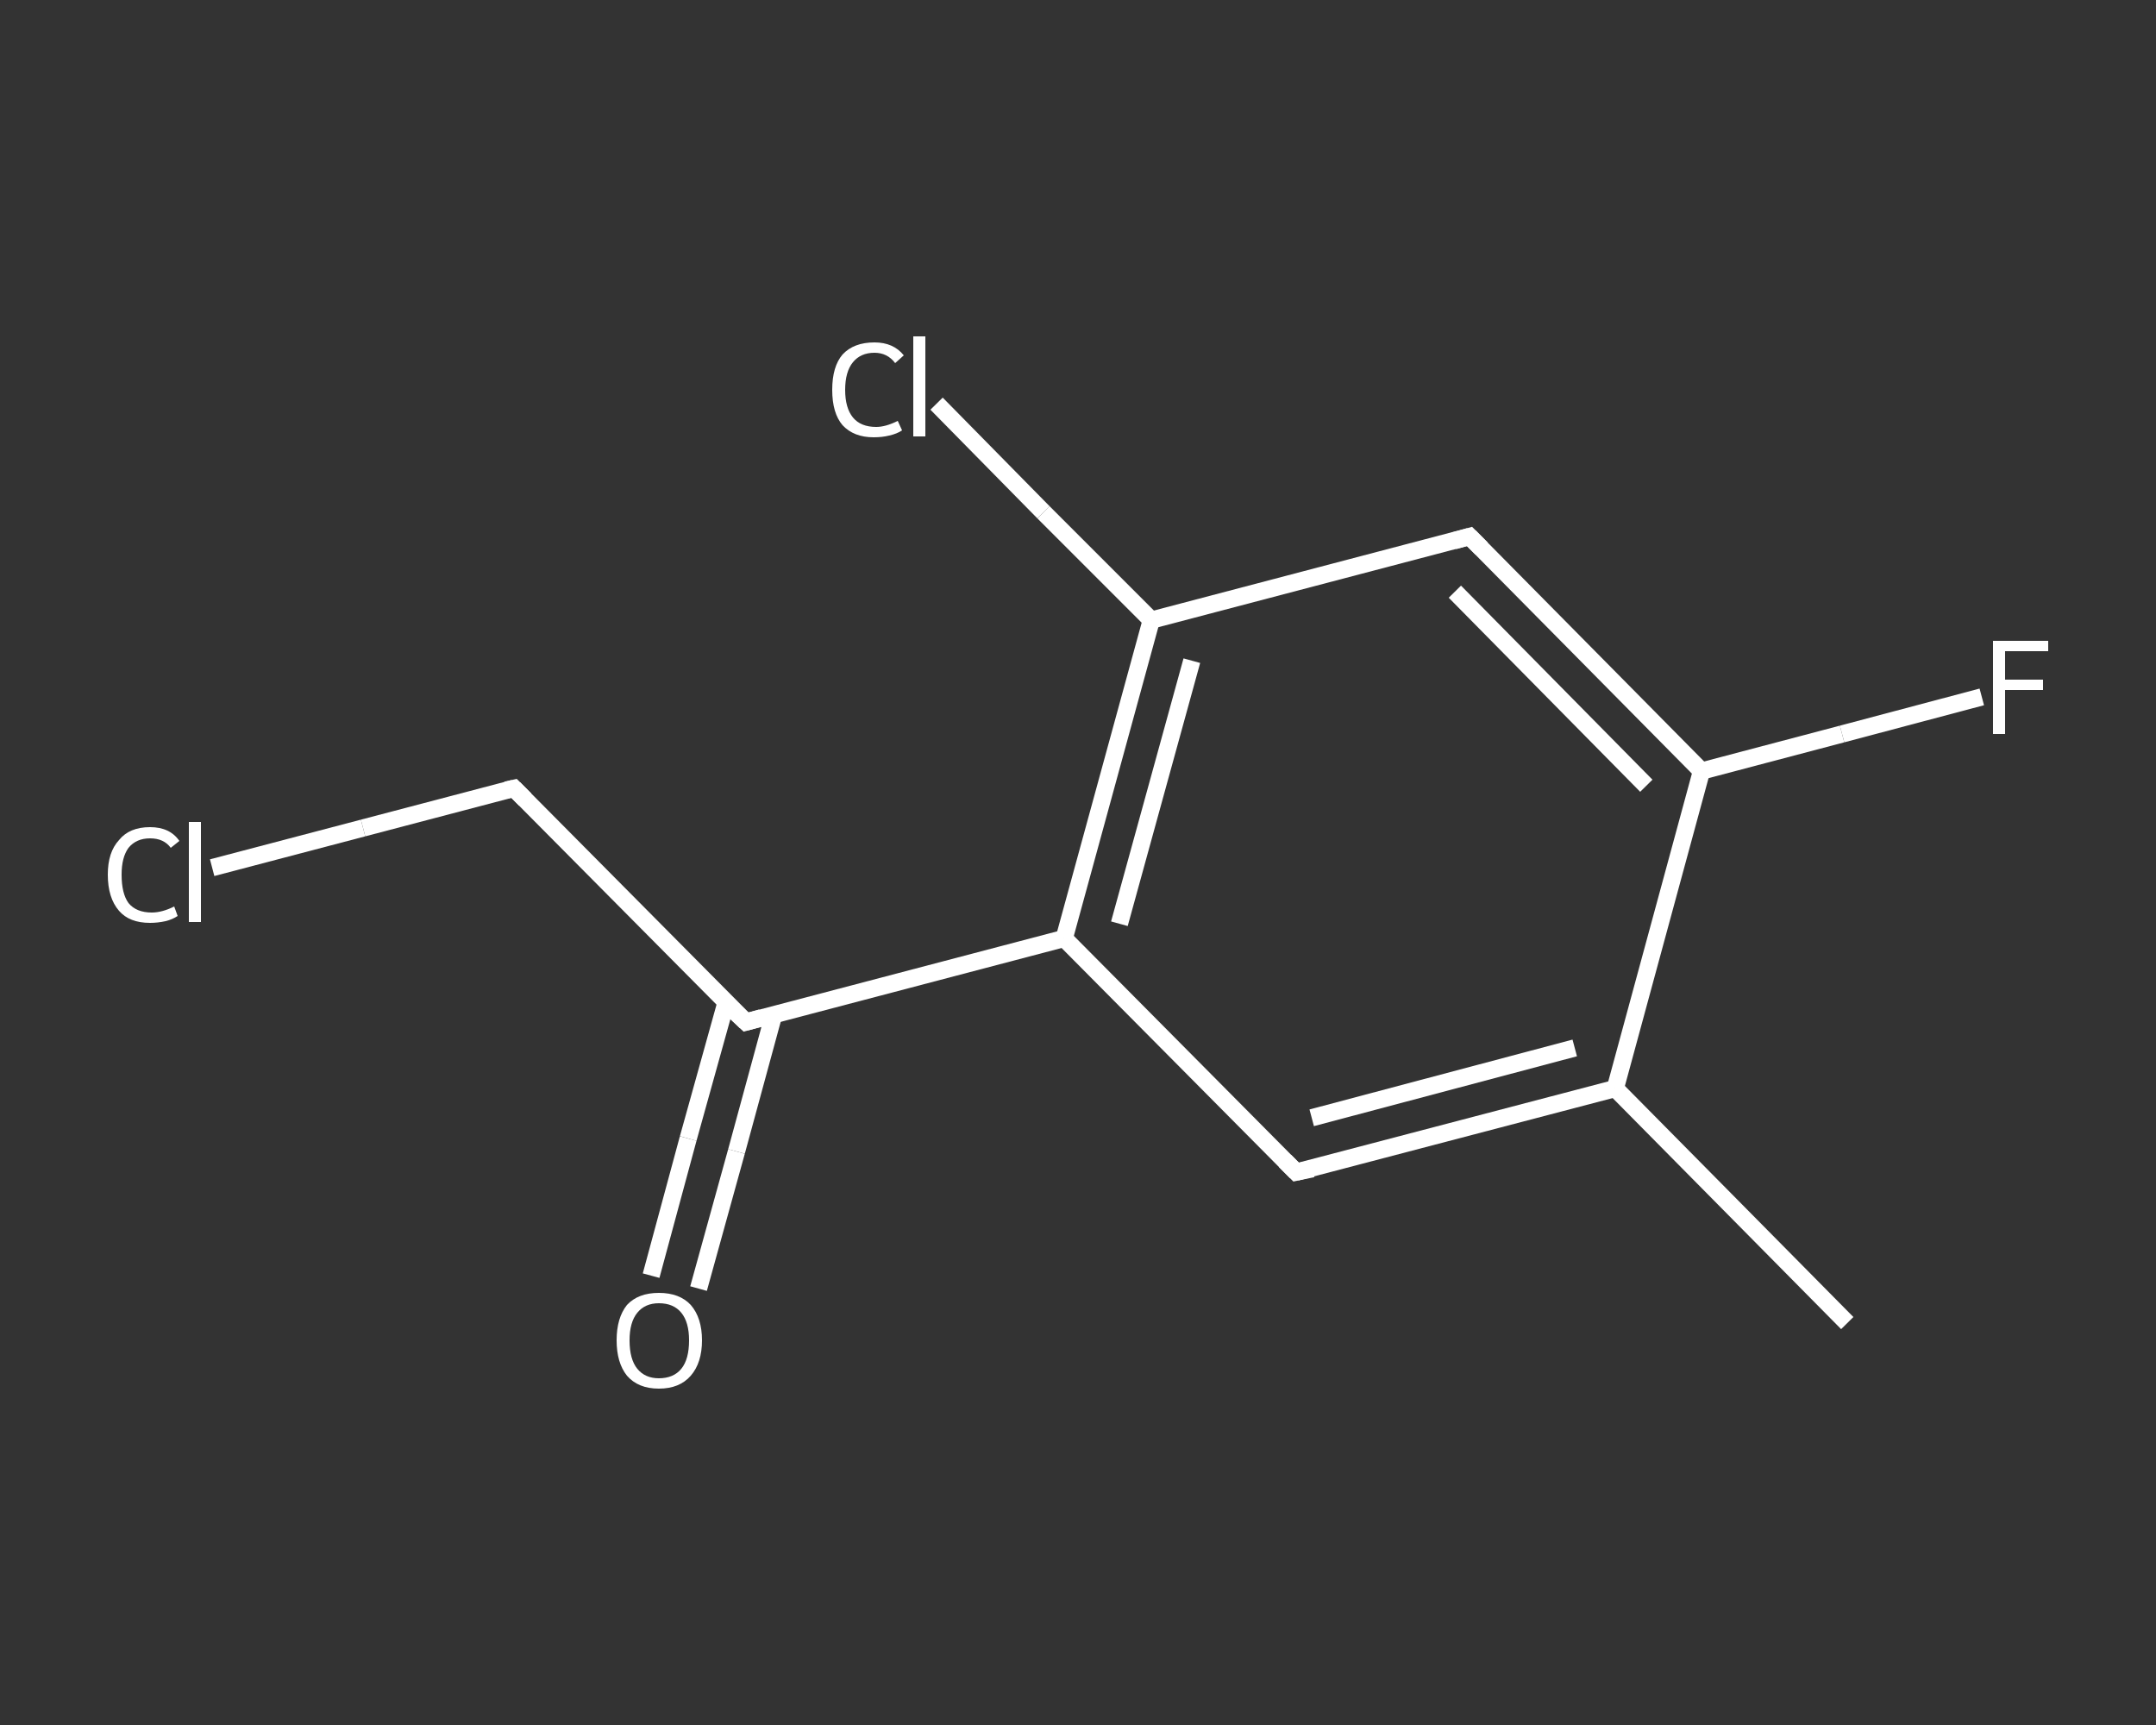 <?xml version='1.0' encoding='iso-8859-1'?>
<svg version='1.1' baseProfile='full'
              xmlns='http://www.w3.org/2000/svg'
                      xmlns:rdkit='http://www.rdkit.org/xml'
                      xmlns:xlink='http://www.w3.org/1999/xlink'
                  xml:space='preserve'
width='250px' height='200px' viewBox='0 0 250 200'>
<rect x="0" y="0" width="250" height="200" fill="#333333" stroke="none"/>
<!-- END OF HEADER -->
<rect style='opacity:1.0;fill:transparent;stroke:none' width='250.0' height='200.0' x='0.0' y='0.0'> </rect>
<path class='bond-0 atom-0 atom-1' d='M 214.2,153.4 L 187.3,126.2' style='fill:none;fill-rule:evenodd;stroke:#FFFFFF;stroke-width:2.0px;stroke-linecap:butt;stroke-linejoin:miter;stroke-opacity:1' />
<path class='bond-1 atom-1 atom-2' d='M 187.3,126.2 L 150.3,135.9' style='fill:none;fill-rule:evenodd;stroke:#FFFFFF;stroke-width:2.0px;stroke-linecap:butt;stroke-linejoin:miter;stroke-opacity:1' />
<path class='bond-1 atom-1 atom-2' d='M 182.6,121.5 L 152.1,129.6' style='fill:none;fill-rule:evenodd;stroke:#FFFFFF;stroke-width:2.0px;stroke-linecap:butt;stroke-linejoin:miter;stroke-opacity:1' />
<path class='bond-2 atom-2 atom-3' d='M 150.3,135.9 L 123.4,108.8' style='fill:none;fill-rule:evenodd;stroke:#FFFFFF;stroke-width:2.0px;stroke-linecap:butt;stroke-linejoin:miter;stroke-opacity:1' />
<path class='bond-3 atom-3 atom-4' d='M 123.4,108.8 L 86.5,118.5' style='fill:none;fill-rule:evenodd;stroke:#FFFFFF;stroke-width:2.0px;stroke-linecap:butt;stroke-linejoin:miter;stroke-opacity:1' />
<path class='bond-4 atom-4 atom-5' d='M 84.2,116.2 L 79.8,132.0' style='fill:none;fill-rule:evenodd;stroke:#FFFFFF;stroke-width:2.0px;stroke-linecap:butt;stroke-linejoin:miter;stroke-opacity:1' />
<path class='bond-4 atom-4 atom-5' d='M 79.8,132.0 L 75.5,147.9' style='fill:none;fill-rule:evenodd;stroke:#FFFFFF;stroke-width:2.0px;stroke-linecap:butt;stroke-linejoin:miter;stroke-opacity:1' />
<path class='bond-4 atom-4 atom-5' d='M 89.7,117.7 L 85.4,133.5' style='fill:none;fill-rule:evenodd;stroke:#FFFFFF;stroke-width:2.0px;stroke-linecap:butt;stroke-linejoin:miter;stroke-opacity:1' />
<path class='bond-4 atom-4 atom-5' d='M 85.4,133.5 L 81.0,149.4' style='fill:none;fill-rule:evenodd;stroke:#FFFFFF;stroke-width:2.0px;stroke-linecap:butt;stroke-linejoin:miter;stroke-opacity:1' />
<path class='bond-5 atom-4 atom-6' d='M 86.5,118.5 L 59.6,91.4' style='fill:none;fill-rule:evenodd;stroke:#FFFFFF;stroke-width:2.0px;stroke-linecap:butt;stroke-linejoin:miter;stroke-opacity:1' />
<path class='bond-6 atom-6 atom-7' d='M 59.6,91.4 L 42.1,96.0' style='fill:none;fill-rule:evenodd;stroke:#FFFFFF;stroke-width:2.0px;stroke-linecap:butt;stroke-linejoin:miter;stroke-opacity:1' />
<path class='bond-6 atom-6 atom-7' d='M 42.1,96.0 L 24.6,100.6' style='fill:none;fill-rule:evenodd;stroke:#FFFFFF;stroke-width:2.0px;stroke-linecap:butt;stroke-linejoin:miter;stroke-opacity:1' />
<path class='bond-7 atom-3 atom-8' d='M 123.4,108.8 L 133.5,71.9' style='fill:none;fill-rule:evenodd;stroke:#FFFFFF;stroke-width:2.0px;stroke-linecap:butt;stroke-linejoin:miter;stroke-opacity:1' />
<path class='bond-7 atom-3 atom-8' d='M 129.8,107.1 L 138.2,76.6' style='fill:none;fill-rule:evenodd;stroke:#FFFFFF;stroke-width:2.0px;stroke-linecap:butt;stroke-linejoin:miter;stroke-opacity:1' />
<path class='bond-8 atom-8 atom-9' d='M 133.5,71.9 L 121.0,59.4' style='fill:none;fill-rule:evenodd;stroke:#FFFFFF;stroke-width:2.0px;stroke-linecap:butt;stroke-linejoin:miter;stroke-opacity:1' />
<path class='bond-8 atom-8 atom-9' d='M 121.0,59.4 L 108.6,46.8' style='fill:none;fill-rule:evenodd;stroke:#FFFFFF;stroke-width:2.0px;stroke-linecap:butt;stroke-linejoin:miter;stroke-opacity:1' />
<path class='bond-9 atom-8 atom-10' d='M 133.5,71.9 L 170.4,62.2' style='fill:none;fill-rule:evenodd;stroke:#FFFFFF;stroke-width:2.0px;stroke-linecap:butt;stroke-linejoin:miter;stroke-opacity:1' />
<path class='bond-10 atom-10 atom-11' d='M 170.4,62.2 L 197.3,89.4' style='fill:none;fill-rule:evenodd;stroke:#FFFFFF;stroke-width:2.0px;stroke-linecap:butt;stroke-linejoin:miter;stroke-opacity:1' />
<path class='bond-10 atom-10 atom-11' d='M 168.7,68.6 L 190.9,91.1' style='fill:none;fill-rule:evenodd;stroke:#FFFFFF;stroke-width:2.0px;stroke-linecap:butt;stroke-linejoin:miter;stroke-opacity:1' />
<path class='bond-11 atom-11 atom-12' d='M 197.3,89.4 L 213.6,85.1' style='fill:none;fill-rule:evenodd;stroke:#FFFFFF;stroke-width:2.0px;stroke-linecap:butt;stroke-linejoin:miter;stroke-opacity:1' />
<path class='bond-11 atom-11 atom-12' d='M 213.6,85.1 L 229.8,80.8' style='fill:none;fill-rule:evenodd;stroke:#FFFFFF;stroke-width:2.0px;stroke-linecap:butt;stroke-linejoin:miter;stroke-opacity:1' />
<path class='bond-12 atom-11 atom-1' d='M 197.3,89.4 L 187.3,126.2' style='fill:none;fill-rule:evenodd;stroke:#FFFFFF;stroke-width:2.0px;stroke-linecap:butt;stroke-linejoin:miter;stroke-opacity:1' />
<path d='M 152.2,135.5 L 150.3,135.9 L 149.0,134.6' style='fill:none;stroke:#FFFFFF;stroke-width:2.0px;stroke-linecap:butt;stroke-linejoin:miter;stroke-opacity:1;' />
<path d='M 88.3,118.0 L 86.5,118.5 L 85.1,117.2' style='fill:none;stroke:#FFFFFF;stroke-width:2.0px;stroke-linecap:butt;stroke-linejoin:miter;stroke-opacity:1;' />
<path d='M 60.9,92.7 L 59.6,91.4 L 58.7,91.6' style='fill:none;stroke:#FFFFFF;stroke-width:2.0px;stroke-linecap:butt;stroke-linejoin:miter;stroke-opacity:1;' />
<path d='M 168.6,62.7 L 170.4,62.2 L 171.8,63.6' style='fill:none;stroke:#FFFFFF;stroke-width:2.0px;stroke-linecap:butt;stroke-linejoin:miter;stroke-opacity:1;' />
<path class='atom-5' d='M 71.5 155.4
Q 71.5 152.8, 72.7 151.3
Q 74.0 149.9, 76.4 149.9
Q 78.8 149.9, 80.1 151.3
Q 81.4 152.8, 81.4 155.4
Q 81.4 158.0, 80.1 159.5
Q 78.8 161.0, 76.4 161.0
Q 74.0 161.0, 72.7 159.5
Q 71.5 158.0, 71.5 155.4
M 76.4 159.8
Q 78.1 159.8, 79.0 158.7
Q 79.9 157.6, 79.9 155.4
Q 79.9 153.3, 79.0 152.2
Q 78.1 151.1, 76.4 151.1
Q 74.8 151.1, 73.9 152.2
Q 73.0 153.3, 73.0 155.4
Q 73.0 157.6, 73.9 158.7
Q 74.8 159.8, 76.4 159.8
' fill='#FFFFFF'/>
<path class='atom-7' d='M 12.5 101.4
Q 12.5 98.8, 13.8 97.4
Q 15.0 95.9, 17.4 95.9
Q 19.7 95.9, 20.8 97.5
L 19.8 98.3
Q 19.0 97.2, 17.4 97.2
Q 15.8 97.2, 14.9 98.3
Q 14.1 99.4, 14.1 101.4
Q 14.1 103.6, 14.9 104.7
Q 15.8 105.8, 17.6 105.8
Q 18.8 105.8, 20.2 105.1
L 20.6 106.2
Q 20.0 106.6, 19.2 106.8
Q 18.3 107.0, 17.4 107.0
Q 15.0 107.0, 13.8 105.6
Q 12.5 104.1, 12.5 101.4
' fill='#FFFFFF'/>
<path class='atom-7' d='M 21.9 95.3
L 23.3 95.3
L 23.3 106.9
L 21.9 106.9
L 21.9 95.3
' fill='#FFFFFF'/>
<path class='atom-9' d='M 96.5 45.2
Q 96.5 42.5, 97.7 41.1
Q 99.0 39.7, 101.4 39.7
Q 103.6 39.7, 104.8 41.2
L 103.8 42.1
Q 102.9 40.9, 101.4 40.9
Q 99.8 40.9, 98.9 42.0
Q 98.0 43.1, 98.0 45.2
Q 98.0 47.3, 98.9 48.4
Q 99.8 49.5, 101.6 49.5
Q 102.7 49.5, 104.1 48.8
L 104.6 49.9
Q 104.0 50.3, 103.1 50.5
Q 102.3 50.7, 101.3 50.7
Q 99.0 50.7, 97.7 49.3
Q 96.5 47.9, 96.5 45.2
' fill='#FFFFFF'/>
<path class='atom-9' d='M 105.9 39.0
L 107.3 39.0
L 107.3 50.6
L 105.9 50.6
L 105.9 39.0
' fill='#FFFFFF'/>
<path class='atom-12' d='M 231.1 74.3
L 237.5 74.3
L 237.5 75.5
L 232.5 75.5
L 232.5 78.8
L 236.9 78.8
L 236.9 80.0
L 232.5 80.0
L 232.5 85.1
L 231.1 85.1
L 231.1 74.3
' fill='#FFFFFF'/>
</svg>
